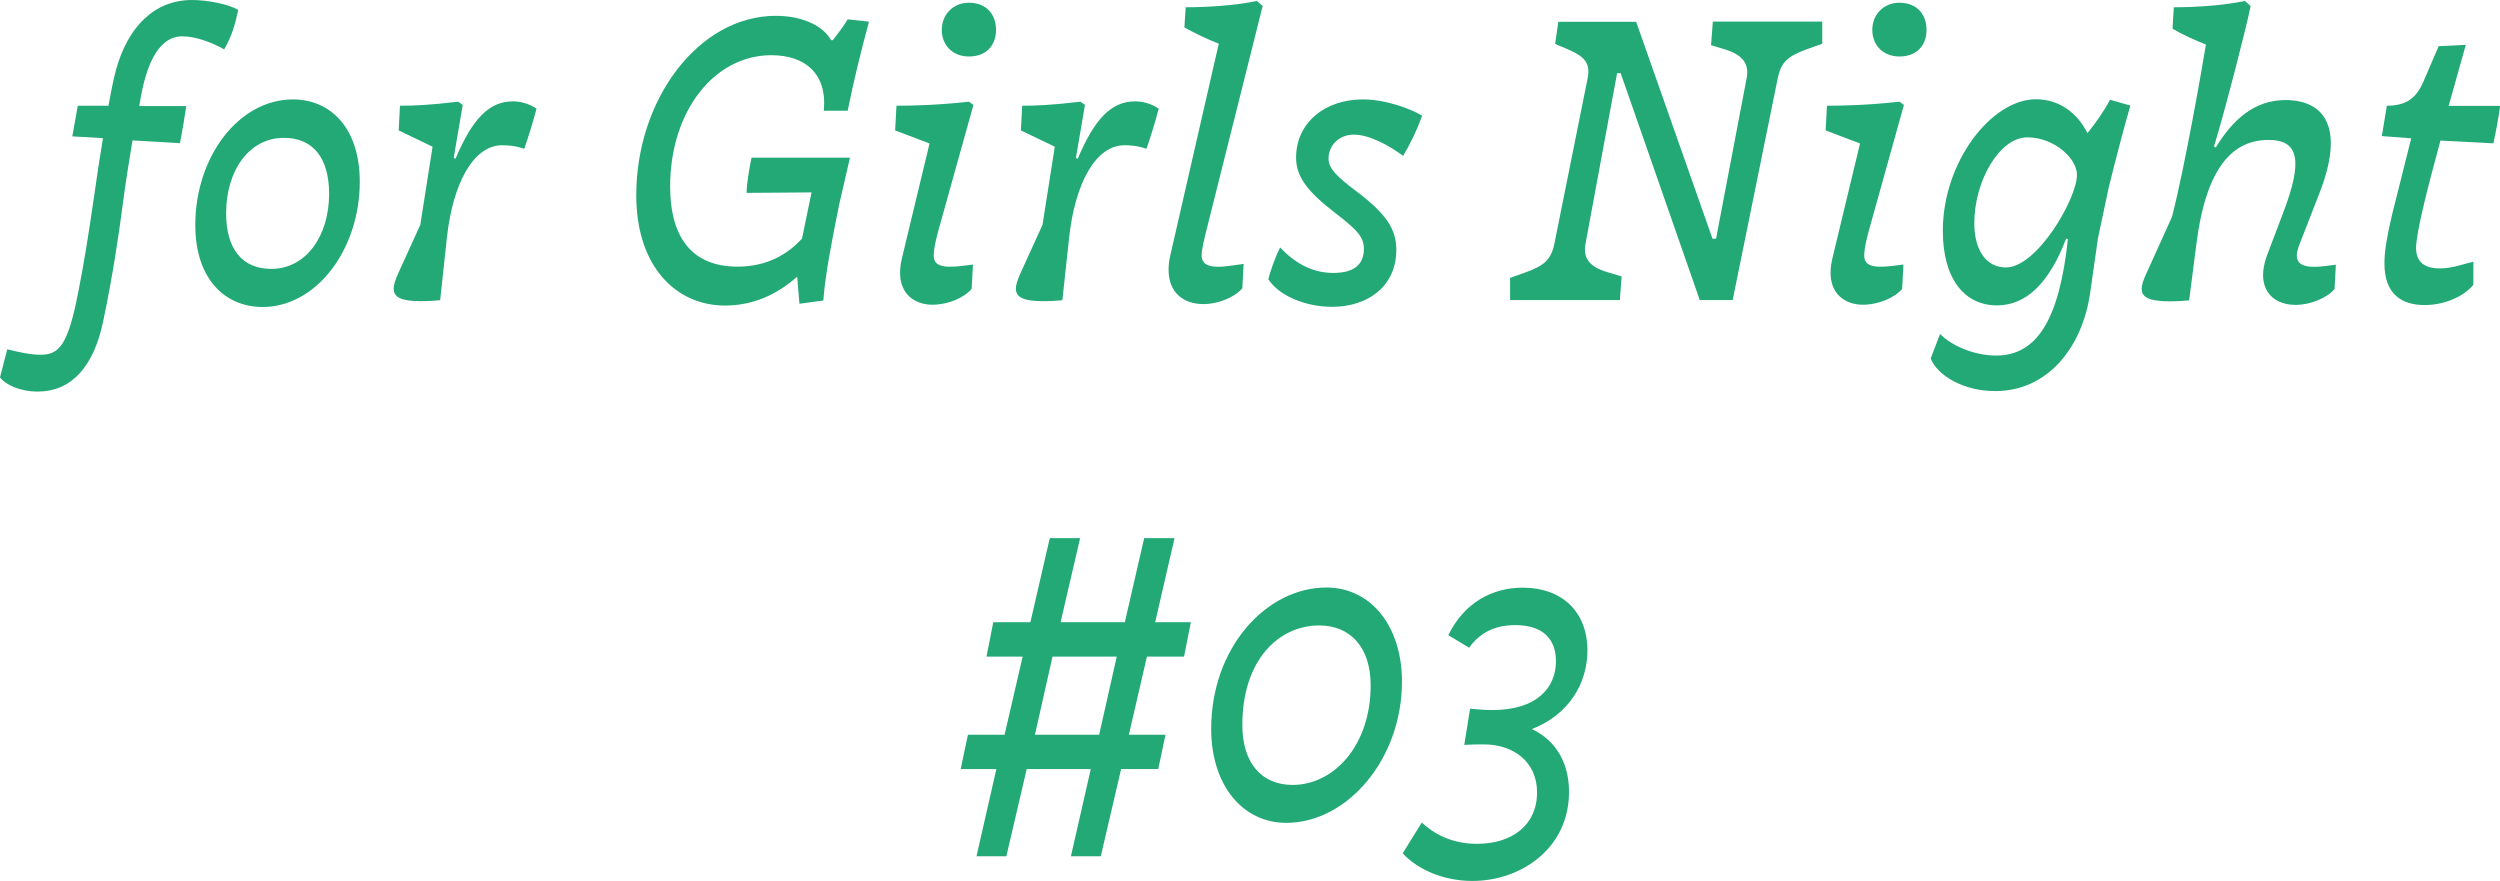 <?xml version="1.0" encoding="UTF-8"?><svg xmlns="http://www.w3.org/2000/svg" viewBox="0 0 154.89 54.57"><defs><style>.d{fill:#22a976;}.e{mix-blend-mode:multiply;}.f{isolation:isolate;}</style></defs><g class="f"><g id="b"><g id="c"><g class="e"><path class="d" d="M0,23.38l.45-1.74c.56,.14,1.4,.34,2.04,.34,1.15,0,1.71-.53,2.35-3.84,.34-1.68,.67-3.75,.98-5.91,.17-1.23,.36-2.46,.56-3.67l-1.9-.11,.34-1.9h1.9c.14-.76,.28-1.51,.45-2.16C7.9,1.68,9.55,0,11.9,0c.9,0,2.29,.25,2.86,.62-.2,.92-.39,1.6-.87,2.44-.79-.45-1.79-.81-2.6-.81-.98,0-2.04,.78-2.58,3.84l-.08,.48h2.91c-.11,.76-.25,1.6-.39,2.3l-2.94-.17c-.22,1.32-.42,2.55-.59,3.86-.28,2.13-.64,4.54-1.23,7.36-.59,2.8-1.96,4.34-4.06,4.34-1.12,0-2.02-.45-2.32-.87Z"/><path class="d" d="M12.1,13.94c0-4.23,2.69-7.78,6.05-7.78,2.35,0,4.14,1.79,4.14,5.1,0,4.2-2.69,7.76-6.02,7.76-2.35,0-4.17-1.76-4.17-5.07Zm8.29-1.93c0-2.24-1.01-3.47-2.8-3.47-2.13,0-3.58,1.99-3.58,4.68,0,2.18,.98,3.44,2.8,3.44,2.13,0,3.58-2.02,3.58-4.65Z"/><path class="d" d="M24.78,6.55c.84,0,1.76-.03,3.61-.25l.28,.2-.56,3.28,.11,.06c1.04-2.46,2.07-3.56,3.56-3.56,.56,0,1.09,.2,1.46,.45-.2,.78-.5,1.74-.76,2.49-.56-.2-1.04-.22-1.37-.22-1.76,0-3.05,2.32-3.42,5.71l-.42,3.89c-.28,.03-.76,.06-1.2,.06-1.23,0-1.68-.25-1.68-.78,0-.25,.11-.56,.31-1.01l1.34-2.94,.76-4.84-2.1-1.01,.08-1.51Z"/><path class="d" d="M39.42,12.1c0-5.94,3.86-11.12,8.65-11.12,1.71,0,2.97,.67,3.42,1.51h.11c.39-.5,.62-.81,.92-1.29l1.32,.14c-.5,1.85-.95,3.67-1.32,5.52h-1.48c.22-2.32-1.18-3.44-3.25-3.44-3.56,0-6.27,3.5-6.27,8.12,0,3.36,1.51,4.98,4.17,4.98,1.82,0,3.11-.76,4-1.74l.59-2.86-4.03,.03c.03-.7,.17-1.48,.31-2.18h6.1l-.67,2.91c-.39,1.93-.87,4.34-.98,5.94l-1.48,.2-.14-1.68c-1.26,1.12-2.74,1.79-4.48,1.79-3.02,0-5.49-2.41-5.49-6.83Z"/><path class="d" d="M55.55,6.55c.9,0,2.52-.03,4.48-.25l.28,.2-2.04,7.31c-.2,.7-.42,1.51-.42,2.02,0,.59,.45,.81,1.79,.64l.64-.08-.08,1.51c-.48,.56-1.48,.98-2.44,.98-1.18,0-2.38-.81-1.88-2.88l1.71-7.11-2.13-.81,.08-1.51Zm2.8-4.7c0-.95,.7-1.68,1.68-1.68,1.09,0,1.68,.73,1.68,1.68s-.59,1.65-1.68,1.65c-.98,0-1.68-.67-1.68-1.65Z"/><path class="d" d="M63.33,6.55c.84,0,1.76-.03,3.61-.25l.28,.2-.56,3.28,.11,.06c1.04-2.46,2.07-3.56,3.56-3.56,.56,0,1.09,.2,1.46,.45-.2,.78-.5,1.74-.76,2.49-.56-.2-1.04-.22-1.37-.22-1.76,0-3.05,2.32-3.42,5.71l-.42,3.89c-.28,.03-.76,.06-1.2,.06-1.23,0-1.68-.25-1.68-.78,0-.25,.11-.56,.31-1.01l1.34-2.94,.76-4.84-2.1-1.01,.08-1.51Z"/><path class="d" d="M73.47,.45c1.34,0,3.11-.11,4.4-.39l.36,.31-3.39,13.52c-.28,1.09-.39,1.6-.39,1.93,0,.59,.48,.84,1.82,.64l.78-.11-.08,1.51c-.48,.56-1.48,.98-2.41,.98-1.23,0-2.16-.7-2.16-2.13,0-.28,.03-.56,.11-.9l3-13.1c-.7-.28-1.43-.62-2.13-1.01l.08-1.26Z"/><path class="d" d="M79.32,15.34c.95,1.01,2.04,1.57,3.28,1.57s1.9-.48,1.9-1.48c0-.73-.36-1.15-1.82-2.27-1.71-1.32-2.38-2.24-2.38-3.39,0-2.13,1.74-3.61,4.14-3.61,1.54,0,3.13,.67,3.67,1.01-.31,.87-.73,1.74-1.18,2.49-.84-.64-2.1-1.32-3.05-1.32s-1.57,.7-1.57,1.48c0,.64,.56,1.15,1.71,2.02,1.9,1.43,2.49,2.38,2.49,3.64,0,2.24-1.74,3.53-3.98,3.53-1.62,0-3.28-.67-3.95-1.71,.11-.45,.42-1.37,.73-1.96Z"/><path class="d" d="M93.55,17.22l1.01-.36c1.09-.39,1.54-.78,1.74-1.74l2.07-10.3c.17-.9-.2-1.32-1.18-1.74l-.84-.36,.2-1.37h4.82l4.73,13.44h.22l1.9-9.97c.17-.9-.31-1.43-1.29-1.74l-.92-.28,.11-1.46h6.78v1.37l-1.01,.36c-1.12,.42-1.54,.78-1.74,1.74l-2.8,13.78h-2.04l-4.9-14.06h-.22l-1.96,10.58c-.17,.9,.28,1.43,1.32,1.74l.92,.28-.11,1.46h-6.8v-1.37Z"/><path class="d" d="M113.2,6.55c.9,0,2.52-.03,4.48-.25l.28,.2-2.04,7.31c-.2,.7-.42,1.51-.42,2.02,0,.59,.45,.81,1.79,.64l.64-.08-.08,1.51c-.48,.56-1.48,.98-2.44,.98-1.18,0-2.38-.81-1.88-2.88l1.71-7.11-2.13-.81,.08-1.51Zm2.8-4.7c0-.95,.7-1.68,1.68-1.68,1.09,0,1.68,.73,1.68,1.68s-.59,1.65-1.68,1.65c-.98,0-1.68-.67-1.68-1.65Z"/><path class="d" d="M119.61,22.23l.59-1.54c.7,.73,2.13,1.34,3.47,1.34,2.55,0,3.92-2.27,4.45-7.22l-.11-.03c-1.01,2.66-2.41,4.14-4.28,4.14-1.99,0-3.36-1.6-3.36-4.62,0-4.28,3.02-8.15,5.77-8.15,1.46,0,2.58,.87,3.19,2.1,.48-.59,.98-1.29,1.4-2.07l1.26,.36c-.39,1.32-.98,3.61-1.34,5.07l-.67,3.16-.48,3.36c-.48,3.39-2.63,6.1-5.88,6.1-2.04,0-3.61-1.01-4-2.02Zm5.99-13.72c-1.71,0-3.28,2.69-3.28,5.32,0,1.62,.7,2.74,1.96,2.74,1.93,0,4.4-4.26,4.4-5.74,0-1.01-1.4-2.32-3.08-2.32Z"/><path class="d" d="M134.68,.45c1.4,0,3.08-.11,4.4-.39l.36,.31c-.25,1.29-1.6,6.52-2.27,8.71l.11,.06c1.04-1.71,2.38-2.94,4.31-2.94,2.46,0,3.7,1.74,2.1,5.8l-1.23,3.16c-.42,1.06-.06,1.54,1.62,1.32l.64-.08-.08,1.51c-.48,.56-1.51,.98-2.41,.98-1.51,0-2.52-1.09-1.76-3.11l1.01-2.66c1.2-3.16,.95-4.45-.92-4.45-2.16,0-3.86,1.57-4.48,6.44l-.45,3.5c-.28,.03-.76,.06-1.2,.06-1.26,0-1.74-.25-1.74-.76,0-.28,.11-.59,.31-1.01l1.57-3.47c.81-3.16,1.88-9.32,2.1-10.67-.7-.28-1.4-.59-2.07-.98l.08-1.32Z"/><path class="d" d="M147.87,6.55c1.2,0,1.82-.45,2.27-1.48l.95-2.21,1.68-.08-1.06,3.78h3.19c-.11,.78-.25,1.54-.42,2.32l-3.28-.17c-.87,3.19-1.51,5.77-1.51,6.66,0,.84,.5,1.26,1.48,1.26,.34,0,.78-.06,1.26-.2l.81-.22v1.43c-.53,.67-1.71,1.26-3.02,1.26-1.48,0-2.49-.73-2.49-2.58,0-.78,.17-1.74,.48-3.05l1.18-4.7-1.82-.14,.31-1.88Z"/><path class="d" d="M67.59,47.65h-3.98l-1.26,5.4h-1.85l1.23-5.4h-2.21l.45-2.13h2.27l1.12-4.84h-2.24l.42-2.13h2.3l1.2-5.21h1.88l-1.21,5.21h3.98l1.2-5.21h1.88l-1.2,5.21h2.21l-.42,2.13h-2.3l-1.12,4.84h2.27l-.45,2.13h-2.3l-1.26,5.4h-1.85l1.23-5.4Zm1.6-6.97h-3.98l-1.09,4.84h3.98l1.09-4.84Z"/><path class="d" d="M75.04,45.16c0-5.04,3.42-8.76,7.14-8.76,2.74,0,4.68,2.38,4.68,5.82,0,4.82-3.39,8.76-7.17,8.76-2.74,0-4.65-2.38-4.65-5.82Zm9.88-2.69c0-2.41-1.29-3.72-3.19-3.72-2.52,0-4.76,2.16-4.76,6.16,0,2.41,1.23,3.72,3.11,3.72,2.58,0,4.84-2.46,4.84-6.16Z"/><path class="d" d="M86.91,52.86l1.18-1.9c.67,.64,1.79,1.32,3.42,1.32,2.16,0,3.72-1.15,3.72-3.19,0-1.9-1.48-2.97-3.28-2.97-.48,0-.79,0-1.23,.03l.36-2.24c.62,.06,.98,.08,1.4,.08,2.72,0,3.92-1.37,3.92-3.02,0-1.34-.76-2.24-2.52-2.24-1.2,0-2.16,.42-2.86,1.4l-1.29-.78c1.01-2.04,2.74-2.94,4.62-2.94,2.41,0,4,1.48,4,3.89,0,2.04-1.15,3.98-3.44,4.87,1.54,.73,2.3,2.16,2.3,3.89,0,3.5-2.97,5.52-5.99,5.52-1.88,0-3.47-.78-4.31-1.71Z"/></g></g></g></g></svg>